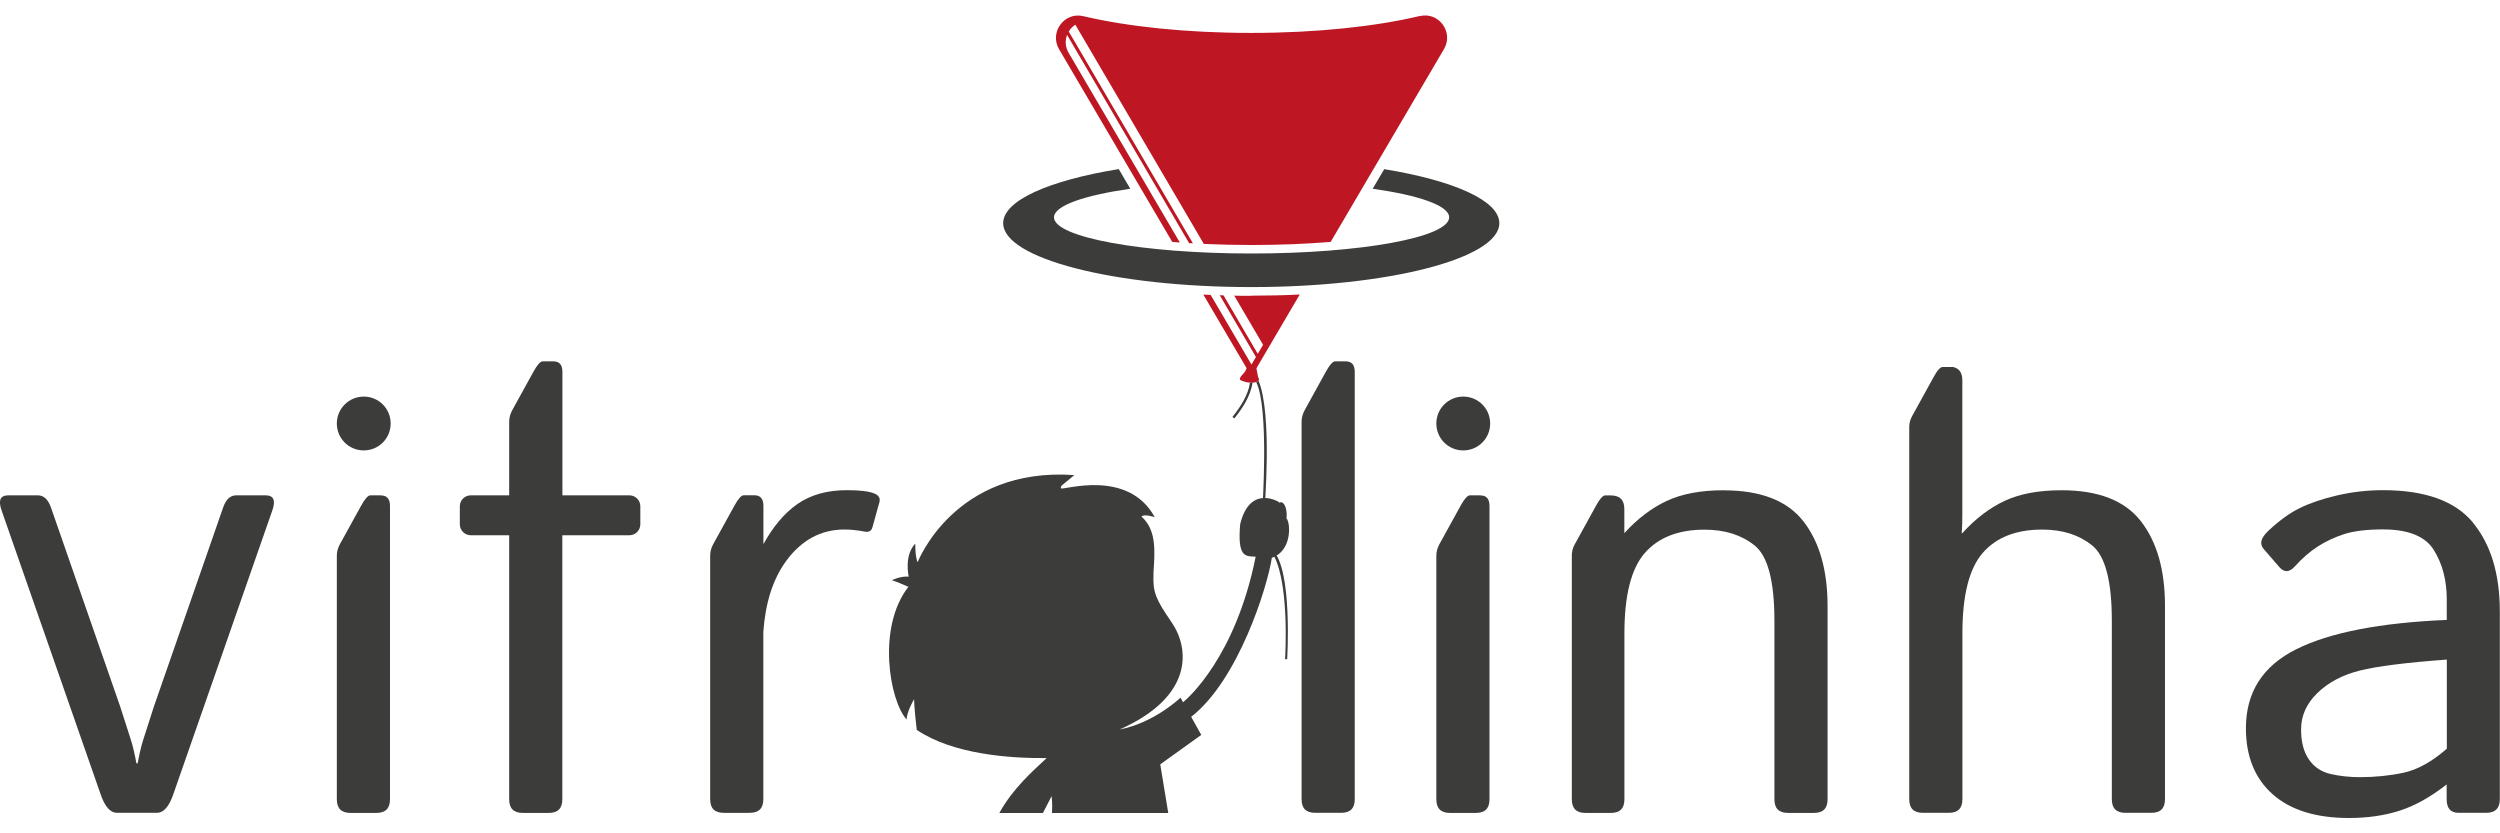<svg xmlns="http://www.w3.org/2000/svg" xmlns:xlink="http://www.w3.org/1999/xlink" id="Camada_1" data-name="Camada 1" viewBox="0 0 300 100"><defs><style>      .cls-1 {        fill: none;      }      .cls-2 {        fill-rule: evenodd;      }      .cls-2, .cls-3 {        fill: #3c3c3b;      }      .cls-4 {        fill: #be1622;      }      .cls-5 {        clip-path: url(#clippath);      }    </style><clipPath id="clippath"><rect class="cls-1" y="1.84" width="300" height="96.32"></rect></clipPath></defs><g class="cls-5"><path class="cls-3" d="M108.79,86.38c0-.95.9-2.48.9-2.48,0,0,0,1,.32,3.69,4.37,2.94,11.17,3.42,15.59,3.38-1.62,1.51-4.06,3.64-5.68,6.59h5.23l1.04-2.02s.12.77.05,2.02h13.95q-.96-5.84-.96-5.84l4.92-3.53-1.21-2.17c5.66-4.39,9.17-15.64,9.68-19.09,2.42-.8,2.27-4.14,1.76-4.73,0-.01,0-.02,0-.03.15-1.51-.55-2.14-.8-1.83,0-.09-3.58-2.31-4.76,2.56-.35,4.03.65,3.85,1.86,3.9-2.41,12.04-8.15,17.01-8.71,17.47l-.31-.55s-3.13,3.02-7.31,3.82c8.85-3.92,8.44-9.66,6.24-12.87-1.84-2.68-2.28-3.56-2.17-5.8,0-.06,0-.12,0-.18.14-2.38.43-5.04-1.44-6.7.29-.36,1.59.07,1.59.07-3.24-5.91-11.09-3.17-11.24-3.46-.14-.29.07-.29,1.59-1.59-14.41-1.01-18.8,10.45-18.8,10.45,0,0-.29-.43-.29-2.23-1.37,1.44-.79,3.96-.79,3.96-1.02-.07-2.03.44-2.03.44,0,0,.21,0,2,.79-3.8,4.85-2.27,13.66-.21,15.93"></path><path class="cls-2" d="M166.1,20.31l-1.38,2.34c5.59.79,9.18,2.03,9.18,3.43,0,2.4-10.62,4.34-23.71,4.34s-23.71-1.94-23.71-4.34c0-1.39,3.58-2.63,9.15-3.43l-1.38-2.36c-8.34,1.36-13.87,3.76-13.87,6.49,0,4.24,13.33,7.67,29.77,7.67s29.77-3.43,29.77-7.67c0-2.72-5.51-5.12-13.81-6.48"></path><path class="cls-4" d="M170.38,1.92c-5.31,1.26-12.42,2.03-20.23,2.03s-14.86-.76-20.16-2.01c-2.28-.54-4.09,1.94-2.9,3.97l13.58,23.12c.3.02.6.05.91.07l-13.35-22.77c-.39-.67-.44-1.46-.18-2.14l14.64,24.98c.15,0,.31.02.46.03l-14.9-25.42c.19-.32.46-.6.79-.82l15.42,26.31c1.86.08,3.78.13,5.73.13,3.31,0,6.53-.13,9.49-.37l13.6-23.14c1.19-2.02-.62-4.51-2.9-3.96"></path><path class="cls-4" d="M150.14,35.5c-.68,0-1.36,0-2.03-.02l3.46,5.9-.64,1.08-4.11-7.02c-.15,0-.3,0-.45-.01l4.34,7.41-.53.91-4.9-8.36c-.29-.01-.59-.02-.88-.04l5.19,8.83c-.1.32-.27.54-.41.68-.76.8-.27.76.14.93.18.07.43.12.69.13.14.01.21.02.3,0,.17,0,.33-.04.46-.08.15-.08.16-.09.27-.18.06-.09.06-.2-.03-.33-.01-.02-.02-.04-.04-.06-.07-.39-.13-.75-.2-1.08l5.2-8.85c-1.9.1-3.84.14-5.82.14"></path><path class="cls-3" d="M150,45.93c-.24,1.58-1.24,3.02-2.11,4.1l.23.18c.91-1.13,1.94-2.63,2.18-4.29-.08.02-.15.01-.3,0"></path><path class="cls-3" d="M151.02,45.68c-.1.09-.12.1-.27.18,1.56,3.15.73,15.27.73,15.27h.26s.97-11.44-.72-15.45"></path><path class="cls-3" d="M154.2,79.1h.26s.67-10.81-1.74-13.06c-.05-.05-.34-.08-.29-.02,2.43,2.98,1.78,13.08,1.78,13.08"></path><path class="cls-3" d="M161.49,43.36h-1.27c-.29,0-.67.42-1.13,1.27l-2.54,4.61c-.24.44-.36.9-.36,1.38v45.29c0,1.09.54,1.63,1.63,1.63h3.12c1.09,0,1.63-.54,1.63-1.63v-51.28c0-.85-.36-1.27-1.09-1.27"></path><path class="cls-3" d="M296.77,62.72c-2.15-2.6-5.76-3.9-10.82-3.9-1.86,0-3.7.21-5.5.63-1.8.42-3.31.94-4.52,1.54-1.21.6-2.46,1.51-3.74,2.72-.9.85-1.08,1.57-.54,2.18l1.89,2.18c.58.65,1.2.62,1.85-.11.87-.97,1.78-1.76,2.74-2.38.96-.62,2.01-1.11,3.18-1.49,1.16-.37,2.71-.56,4.65-.56,3.05,0,5.09.83,6.11,2.49,1.03,1.66,1.54,3.62,1.54,5.9v2.47c-8.01.34-14.03,1.51-18.06,3.52-4.03,2.01-6.04,5.17-6.04,9.47,0,3.39,1.07,6.03,3.21,7.93,2.14,1.9,5.2,2.85,9.16,2.85,2.25,0,4.29-.3,6.11-.89,1.83-.59,3.7-1.64,5.61-3.14v1.78c0,1.09.48,1.63,1.43,1.63h3.3c1.1,0,1.65-.54,1.65-1.63v-22.5c0-4.52-1.08-8.09-3.23-10.69M293.61,89.85c-1.77,1.55-3.48,2.5-5.15,2.87-1.67.36-3.44.54-5.3.54-1.21,0-2.37-.13-3.48-.38-1.11-.25-1.98-.83-2.61-1.74-.63-.91-.94-2.11-.94-3.61,0-1.65.65-3.1,1.96-4.37,1.31-1.27,3-2.17,5.08-2.69,2.08-.52,5.56-.96,10.45-1.32v10.71Z"></path><path class="cls-3" d="M177.66,59.44h-1.27c-.29,0-.67.42-1.13,1.27l-2.54,4.61c-.24.44-.36.9-.36,1.38v29.22c0,1.09.54,1.63,1.63,1.63h3.12c1.09,0,1.63-.54,1.63-1.63v-35.2c0-.85-.36-1.27-1.09-1.27"></path><path class="cls-3" d="M175.59,47.59c-1.78,0-3.23,1.44-3.23,3.23s1.44,3.23,3.23,3.23,3.23-1.44,3.23-3.23-1.44-3.23-3.23-3.23"></path><path class="cls-3" d="M206.86,58.83c-2.73,0-5,.42-6.83,1.27-1.83.85-3.53,2.14-5.11,3.88v-2.9c0-1.09-.54-1.63-1.63-1.63h-.71c-.28.05-.64.46-1.07,1.26l-2.54,4.61c-.22.39-.33.8-.35,1.23v29.37c0,1.09.54,1.63,1.61,1.63h3.09c1.08,0,1.61-.54,1.61-1.63v-19.92c0-4.55.81-7.76,2.44-9.63,1.63-1.87,4.02-2.81,7.18-2.81,2.43,0,4.43.63,6.01,1.9,1.58,1.27,2.37,4.28,2.37,9.02v21.44c0,1.09.54,1.63,1.63,1.63h3.12c1.09,0,1.63-.54,1.63-1.63v-23.18c0-4.31-.97-7.7-2.9-10.18-1.93-2.48-5.12-3.72-9.54-3.72"></path><path class="cls-3" d="M247.38,58.83c-2.72,0-4.99.42-6.81,1.27-1.82.85-3.52,2.14-5.09,3.88h-.07c.05-.73.07-1.45.07-2.18v-16.18c0-.9-.38-1.42-1.11-1.58h-1.25c-.29,0-.67.42-1.12,1.27l-2.54,4.61c-.21.38-.33.79-.35,1.21v44.78c0,1.09.54,1.63,1.63,1.63h3.12c1.09,0,1.63-.54,1.63-1.63v-19.92c0-4.55.81-7.76,2.43-9.63,1.62-1.87,4-2.81,7.15-2.81,2.42,0,4.41.63,5.99,1.9,1.57,1.27,2.36,4.28,2.36,9.02v21.44c0,1.09.54,1.63,1.63,1.63h3.12c1.09,0,1.63-.54,1.63-1.63v-23.18c0-4.31-.96-7.7-2.89-10.18-1.93-2.48-5.1-3.72-9.52-3.72"></path><path class="cls-3" d="M31.89,59.44h-3.55c-.7,0-1.21.47-1.55,1.42l-8.33,23.95c-.63,1.96-1.06,3.31-1.3,4.05-.23.74-.44,1.65-.64,2.74h-.15c-.2-1.09-.41-2-.64-2.74-.23-.74-.66-2.09-1.3-4.05l-8.33-23.95c-.34-.94-.86-1.42-1.55-1.42H1c-.96,0-1.23.59-.82,1.78l11.9,34.11c.51,1.48,1.16,2.21,1.96,2.21h4.79c.8,0,1.45-.74,1.96-2.21l11.9-34.11c.41-1.18.14-1.78-.82-1.78"></path><path class="cls-3" d="M104.92,59.22c-.64-.27-1.74-.4-3.3-.4-2.37,0-4.35.56-5.94,1.67-1.56,1.09-2.91,2.7-4.07,4.81v-4.6c0-.85-.36-1.27-1.09-1.27h-1.27c-.29,0-.67.42-1.13,1.27l-2.54,4.61c-.24.44-.36.9-.36,1.38v29.22c0,1.09.54,1.63,1.63,1.63h3.12c1.09,0,1.63-.54,1.63-1.63v-20.06c.24-3.49,1.14-6.32,2.7-8.48,1.85-2.55,4.2-3.83,7.04-3.83.75,0,1.56.09,2.41.25.51.1.82-.07.94-.51l.83-2.98c.15-.51-.06-.87-.62-1.09"></path><path class="cls-3" d="M75.54,59.44h-8.05v-14.81c0-.85-.36-1.27-1.09-1.27h-1.27c-.29,0-.67.42-1.13,1.27l-2.54,4.61c-.24.44-.36.9-.36,1.38v8.82h-4.61c-.72,0-1.31.59-1.31,1.31v2.17c0,.72.59,1.31,1.31,1.31h4.61v31.69c0,1.09.54,1.63,1.63,1.63h3.12c1.09,0,1.63-.54,1.63-1.63v-31.69h8.05c.72,0,1.31-.59,1.31-1.31v-2.17c0-.72-.59-1.31-1.31-1.31"></path><path class="cls-3" d="M45.72,59.44h-1.27c-.29,0-.67.42-1.13,1.27l-2.54,4.61c-.24.44-.36.9-.36,1.38v29.22c0,1.09.54,1.63,1.63,1.63h3.12c1.09,0,1.63-.54,1.63-1.63v-35.2c0-.85-.36-1.27-1.09-1.27"></path><path class="cls-3" d="M43.65,47.59c-1.78,0-3.23,1.44-3.23,3.23s1.44,3.23,3.23,3.23,3.23-1.44,3.23-3.23-1.44-3.23-3.23-3.23"></path></g></svg>